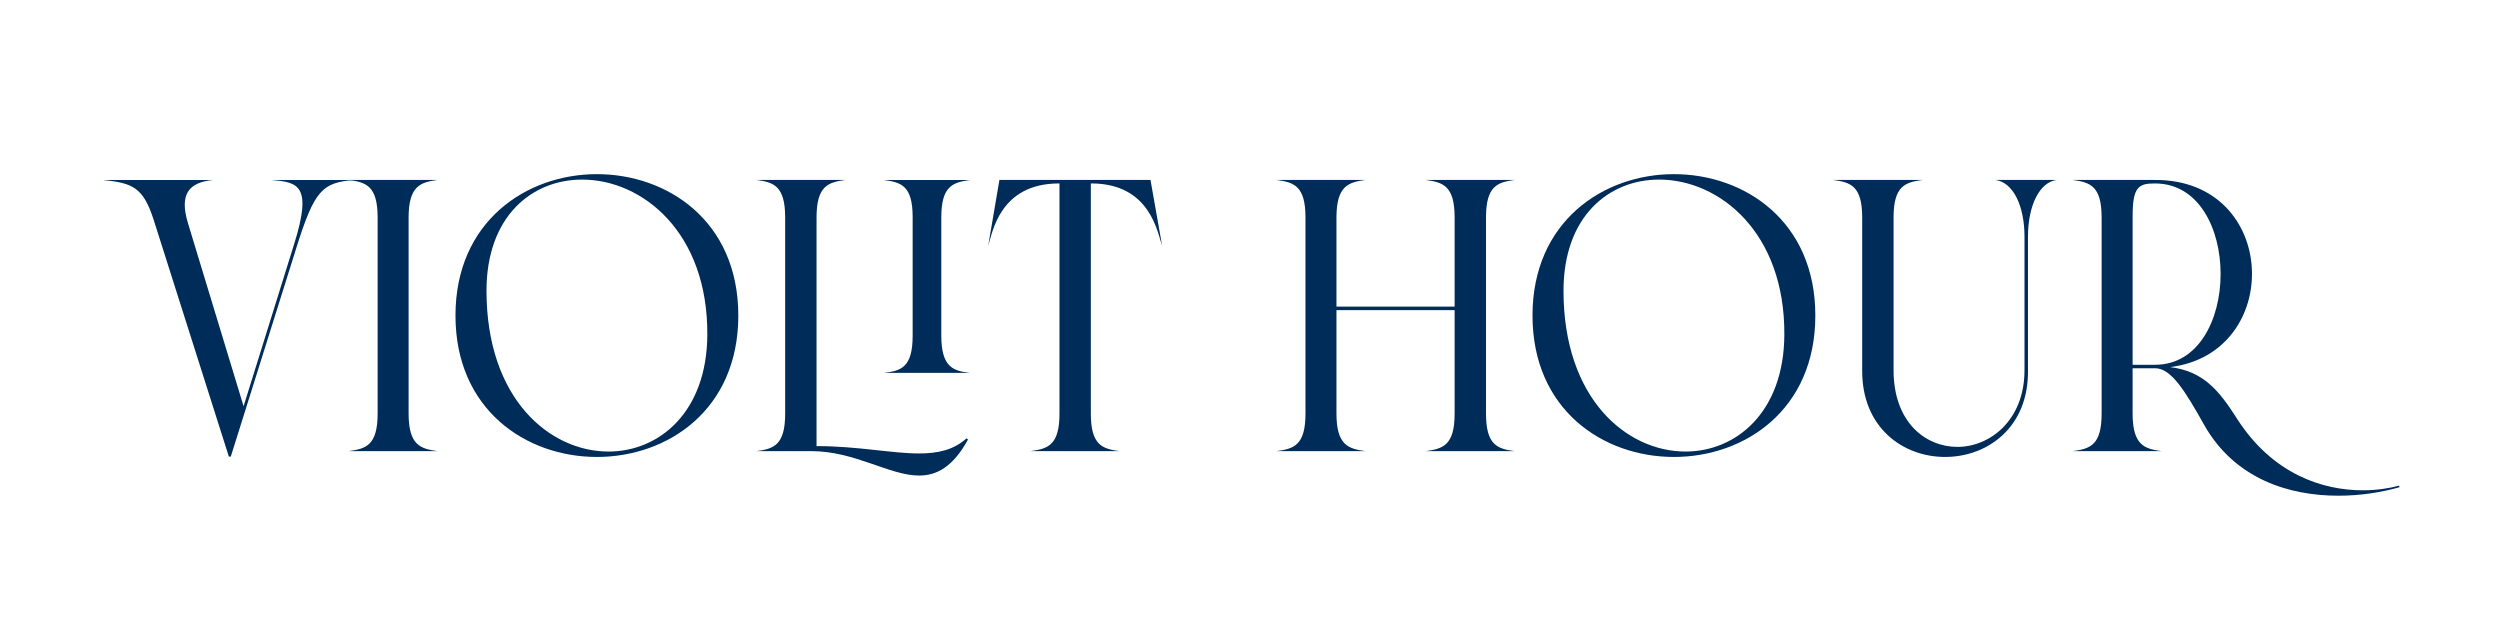 <svg viewBox="0 0 1200 300" xmlns="http://www.w3.org/2000/svg" data-sanitized-data-name="Layer 1" data-name="Layer 1" id="Layer_1">
  <defs>
    <style>
      .cls-1 {
        fill: #002c59;
        stroke-width: 0px;
      }
    </style>
  </defs>
  <path d="M142.21,119.11l-31.43,100.05h-.93l-36.08-113.62c-5.02-15.62-10.04-17.67-24.36-19.15h53c-12.27,1.12-16.18,7.25-12.27,20.46l26.78,88.14,24.17-77.54c9.11-28.82,1.86-29.94-10.79-31.06h39.61c-15.25,1.3-18.97,4.83-27.71,32.73Z" class="cls-1"></path>
  <path d="M210.08,216.55h-42.77c8.37-1.12,13.95-2.79,13.95-18.04v-94.1c0-15.25-5.58-16.92-13.95-18.04h42.77c-8.18,1.12-13.95,2.79-13.95,18.04v94.1c0,15.25,5.76,16.92,13.95,18.04Z" class="cls-1"></path>
  <path d="M286.51,219.34c-34.03,0-67.88-22.69-67.88-67.87s34.03-67.88,67.88-67.88,67.88,22.5,67.88,67.88-34.03,67.87-67.88,67.87ZM292.09,216.74c24.36,0,47.23-18.97,47.42-55.97.37-49.28-31.24-74.57-60.06-74.57-23.99,0-45.93,17.48-45.93,53.37,0,51.88,30.31,77.17,58.58,77.17Z" class="cls-1"></path>
  <path d="M441.23,228.27c-14.32,0-30.87-11.72-51.7-11.72h-26.41c8.18-1.12,13.76-2.79,13.76-18.04v-94.1c0-15.25-5.58-16.92-13.76-18.04h42.77c-8.37,1.12-13.95,2.79-13.95,18.04v109.72c19.71,0,36.08,3.53,49.28,3.53,8.93,0,16.55-1.67,22.69-7.25l.74.56c-7.25,13.2-15.06,17.29-23.43,17.29ZM465.77,178.99h-41.65c8.37-.93,13.95-2.6,13.95-17.85v-56.9c0-15.25-5.58-16.74-13.95-17.85h41.65c-8.37,1.12-13.95,2.79-13.95,18.04v56.53c0,15.25,5.58,17.11,13.95,18.04Z" class="cls-1"></path>
  <path d="M537.37,216.55h-42.77c8.37-1.12,13.95-2.79,13.95-18.04v-110.46h-.19c-28.64,0-31.98,23.8-34.03,29.94l5.39-31.61h72.52l5.58,31.61c-2.23-6.14-5.58-29.94-34.03-29.94h-.19v110.46c0,15.25,5.58,16.92,13.76,18.04Z" class="cls-1"></path>
  <path d="M655.45,216.55h-42.77c8.37-1.12,13.95-2.79,13.95-18.04v-94.1c0-15.25-5.58-16.92-13.95-18.04h42.77c-8.18,1.12-13.95,2.79-13.95,18.04v42.77h56.72v-42.77c0-15.25-5.58-16.92-13.95-18.04h42.77c-8.18,1.12-13.76,2.79-13.76,18.04v94.1c0,15.25,5.58,16.92,13.76,18.04h-42.77c8.37-1.12,13.95-2.79,13.95-18.04v-49.65h-56.72v49.65c0,15.25,5.76,16.92,13.95,18.04Z" class="cls-1"></path>
  <path d="M803.48,219.34c-34.03,0-67.88-22.69-67.88-67.87s34.03-67.88,67.88-67.88,67.88,22.5,67.88,67.88-34.03,67.87-67.88,67.87ZM809.06,216.74c24.36,0,47.23-18.97,47.42-55.97.37-49.28-31.24-74.57-60.07-74.57-23.99,0-45.93,17.48-45.93,53.37,0,51.88,30.31,77.17,58.58,77.17Z" class="cls-1"></path>
  <path d="M933.65,219.34c-20.08,0-39.98-13.95-39.8-41.65v-73.27c0-15.25-5.58-16.92-13.95-18.04h42.96c-8.37,1.12-13.95,2.79-13.95,18.04v73.27c0,24.92,15.25,36.82,30.68,36.82s32.17-12.64,32.17-36.82v-63.97c0-15.25-5.58-26.22-13.95-27.34h29.38c-8.18,1.12-13.76,12.09-13.76,27.34v63.97c.37,27.71-19.71,41.65-39.79,41.65Z" class="cls-1"></path>
  <path d="M1122.4,237.94c-23.62,0-49.84-8-64.53-34.22-9.3-16.55-15.81-26.96-23.43-26.96h-10.79v21.76c0,15.25,5.76,16.92,13.95,18.04h-42.77c8.37-1.12,13.95-2.79,13.95-18.04v-94.1c0-15.25-5.58-16.92-13.95-18.04h39.61c59.51-.19,61.92,83.12,7.25,89.82,15.99,2.05,23.43,11.16,32.17,24.92,17.11,26.59,41.1,34.22,60.25,34.22,6.69,0,12.64-.93,17.48-2.23l.19.74c-8.37,2.42-18.6,4.09-29.38,4.09ZM1023.65,175.09h10.79c41.84,0,42.03-87.03,0-87.03h-.37c-7.62,0-10.41,1.86-10.41,15.62v71.41Z" class="cls-1"></path>
</svg>